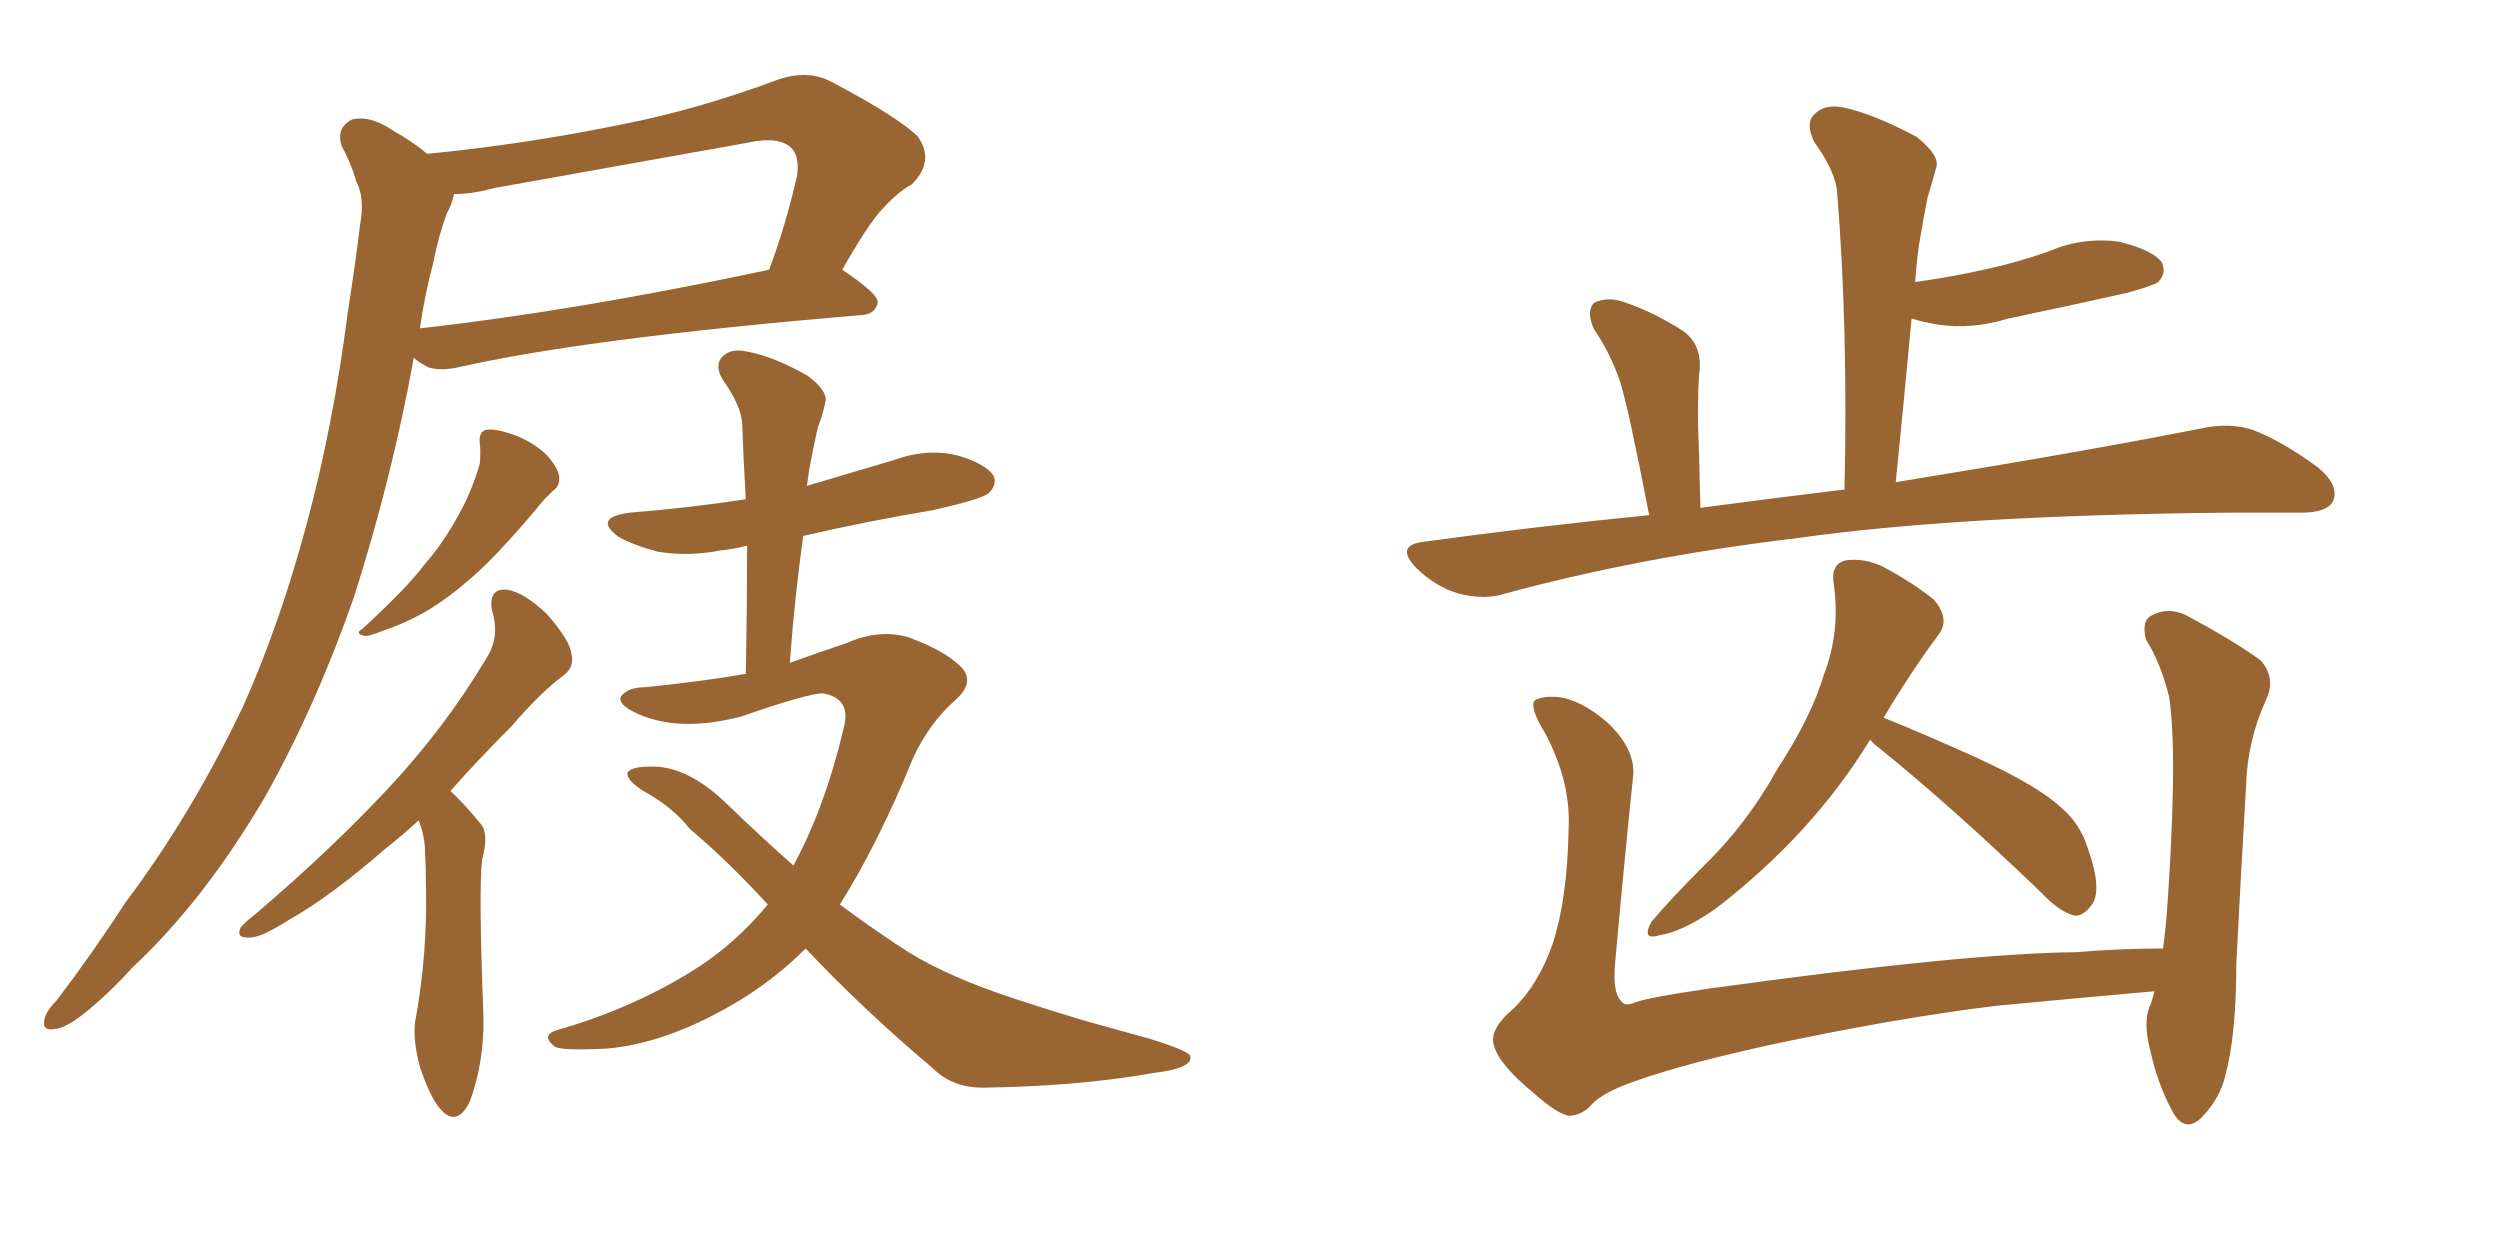 <svg xmlns="http://www.w3.org/2000/svg" xmlns:xlink="http://www.w3.org/1999/xlink" width="300" height="150"><path fill="#996633" padding="10" d="M51.27 18.46L51.27 18.46Q63.13 17.29 74.56 14.94L74.56 14.94Q83.64 13.18 93.46 9.52L93.46 9.52Q96.97 8.35 99.76 9.81L99.76 9.81Q107.81 14.06 110.16 16.41L110.16 16.41Q112.21 19.34 109.42 22.12L109.42 22.12Q107.81 23.00 106.05 24.90L106.05 24.90Q104.30 26.66 101.07 32.37L101.07 32.37Q105.47 35.30 105.32 36.33L105.32 36.33Q105.03 37.65 103.56 37.79L103.56 37.79Q70.31 40.58 54.93 44.09L54.93 44.09Q52.88 44.53 51.42 44.09L51.42 44.09Q50.24 43.51 49.66 42.92L49.66 42.92Q47.02 57.42 42.48 71.63L42.48 71.63Q37.94 84.67 31.79 95.65L31.79 95.65Q24.46 108.11 15.97 116.02L15.97 116.02Q13.48 118.80 10.69 121.14L10.69 121.14Q8.06 123.34 6.59 123.49L6.59 123.49Q4.83 123.78 5.42 122.02L5.42 122.02Q5.71 121.14 6.74 120.12L6.74 120.12Q10.99 114.55 15.09 108.25L15.09 108.25Q23.00 97.71 29.15 84.81L29.15 84.81Q33.54 75 36.77 62.99L36.77 62.99Q39.99 51.12 41.75 37.35L41.75 37.35Q42.63 31.79 43.21 26.95L43.21 26.95Q43.80 23.73 42.77 21.83L42.77 21.83Q42.04 19.34 41.02 17.58L41.02 17.58Q40.28 15.38 42.19 14.36L42.19 14.36Q44.38 13.77 47.17 15.67L47.17 15.67Q49.51 16.99 51.27 18.46ZM52.00 31.49L52.00 31.49Q50.98 35.30 50.39 39.40L50.39 39.40Q68.85 37.35 92.29 32.37L92.29 32.37Q94.19 27.39 95.65 21.09L95.65 21.09Q95.95 18.90 95.07 17.87L95.07 17.87Q93.60 16.26 89.65 17.14L89.65 17.14Q74.85 19.78 59.33 22.56L59.33 22.56Q56.69 23.29 54.49 23.29L54.49 23.29Q54.20 24.61 53.61 25.63L53.61 25.63Q52.59 28.42 52.00 31.49ZM57.57 53.17L57.57 53.17Q57.42 51.71 58.45 51.56L58.45 51.56Q59.62 51.42 61.96 52.29L61.96 52.29Q64.16 53.17 65.63 54.64L65.63 54.64Q66.94 56.10 67.09 57.13L67.09 57.13Q67.24 58.30 66.36 58.89L66.36 58.89Q65.92 59.33 65.33 59.91L65.33 59.91Q60.35 65.92 57.28 68.70L57.28 68.70Q53.91 71.78 50.83 73.54L50.83 73.54Q48.49 74.85 45.85 75.73L45.85 75.73Q44.38 76.32 43.80 76.32L43.80 76.32Q42.48 76.03 43.51 75.44L43.51 75.44Q49.07 70.31 50.98 67.68L50.98 67.68Q53.17 65.19 54.93 61.96L54.93 61.96Q56.54 59.18 57.57 55.66L57.57 55.66Q57.71 54.20 57.57 53.17ZM50.24 98.44L50.24 98.44Q48.19 100.34 46.29 101.81L46.29 101.81Q39.55 107.67 34.57 110.45L34.57 110.45Q31.35 112.50 30.03 112.50L30.03 112.50Q28.27 112.65 28.86 111.33L28.86 111.33Q29.30 110.74 30.62 109.72L30.62 109.72Q39.55 102.10 46.29 94.92L46.29 94.92Q53.32 87.45 58.30 79.10L58.30 79.10Q60.06 76.46 59.03 73.24L59.03 73.24Q58.59 70.61 60.79 70.75L60.79 70.75Q62.84 71.04 65.63 73.68L65.63 73.68Q68.41 76.90 68.55 78.37L68.55 78.37Q68.99 79.98 67.68 81.01L67.68 81.01Q64.89 83.06 61.38 87.16L61.38 87.16Q57.28 91.26 54.05 94.92L54.05 94.92Q55.66 96.39 57.57 98.73L57.57 98.73Q58.74 99.90 57.86 103.13L57.86 103.13Q57.42 106.49 58.01 121.88L58.01 121.88Q58.15 127.29 56.40 132.13L56.40 132.13Q54.93 135.21 53.03 133.30L53.03 133.30Q51.71 131.98 50.39 128.03L50.39 128.03Q49.37 124.22 49.95 121.88L49.95 121.88Q51.27 114.26 51.12 106.79L51.12 106.79Q51.12 104.30 50.98 101.51L50.98 101.51Q50.83 99.90 50.24 98.44ZM96.68 113.82L96.68 113.82L96.68 113.82Q92.72 117.77 87.89 120.56L87.89 120.56Q79.83 125.24 72.80 125.83L72.80 125.83Q67.09 126.12 66.50 125.54L66.50 125.54Q64.89 124.22 66.80 123.63L66.80 123.63Q76.46 120.85 84.08 115.87L84.08 115.87Q88.48 112.94 92.14 108.54L92.14 108.54Q87.16 103.13 82.76 99.46L82.76 99.46Q80.71 96.83 77.20 94.92L77.20 94.92Q75.15 93.60 75.29 92.72L75.29 92.72Q75.73 91.99 78.08 91.99L78.08 91.99Q82.62 91.85 87.60 96.83L87.60 96.83Q91.55 100.63 95.21 103.86L95.21 103.86Q99.02 96.83 101.22 87.45L101.22 87.45Q102.25 83.79 98.73 83.20L98.73 83.20Q96.97 83.20 88.92 85.99L88.92 85.99Q81.59 87.89 76.61 85.69L76.61 85.69Q73.97 84.52 74.56 83.50L74.56 83.50Q75.44 82.47 77.34 82.47L77.34 82.47Q84.52 81.74 89.50 80.86L89.50 80.86Q89.65 72.66 89.65 65.48L89.65 65.48Q87.89 65.92 86.43 66.06L86.43 66.06Q82.62 66.80 78.96 66.21L78.96 66.21Q76.17 65.48 74.27 64.45L74.27 64.45Q71.04 62.11 75.59 61.52L75.59 61.52Q82.76 60.94 89.50 59.91L89.50 59.91Q89.21 55.22 89.06 50.83L89.06 50.83Q88.92 48.63 86.72 45.56L86.72 45.56Q85.69 43.80 86.72 42.77L86.72 42.77Q87.74 41.75 89.65 42.19L89.65 42.19Q92.87 42.77 96.97 45.12L96.97 45.12Q99.46 47.02 99.02 48.34L99.02 48.34Q98.73 49.80 98.14 51.27L98.14 51.27Q97.71 53.17 97.12 56.25L97.12 56.25Q96.97 57.28 96.83 58.30L96.83 58.30Q102.25 56.69 107.23 55.22L107.23 55.22Q111.18 53.76 114.84 54.64L114.84 54.64Q118.36 55.66 119.24 57.13L119.24 57.13Q119.68 58.15 118.65 59.18L118.65 59.18Q117.77 59.91 111.91 61.23L111.91 61.23Q104.00 62.55 96.39 64.31L96.39 64.31Q95.36 71.63 94.78 79.54L94.78 79.54Q98.44 78.22 101.51 77.20L101.51 77.20Q105.47 75.44 108.98 76.46L108.98 76.46Q113.38 78.08 115.28 79.98L115.28 79.98Q117.19 81.88 114.40 84.23L114.40 84.23Q111.47 86.87 109.57 90.97L109.57 90.97Q105.32 101.37 100.78 108.54L100.78 108.54Q104.15 111.04 107.67 113.38L107.67 113.38Q112.35 116.60 119.97 119.24L119.97 119.24Q123.78 120.56 130.08 122.46L130.08 122.46Q134.33 123.63 137.99 124.66L137.99 124.66Q142.68 126.12 142.82 126.71L142.82 126.71Q143.26 128.17 138.43 128.76L138.43 128.76Q129.35 130.37 117.92 130.52L117.92 130.52Q114.26 130.52 111.91 128.17L111.91 128.17Q103.42 121.00 96.68 113.82ZM197.90 61.82L197.90 61.82Q195.41 48.93 194.38 45.70L194.38 45.70Q193.21 42.33 191.31 39.55L191.31 39.55Q190.28 37.35 191.31 36.33L191.31 36.33Q192.77 35.60 194.68 36.18L194.68 36.18Q198.63 37.50 202.15 39.84L202.15 39.84Q204.35 41.60 203.91 44.82L203.91 44.82Q203.76 46.14 203.76 50.68L203.76 50.68Q203.91 54.79 204.05 60.94L204.05 60.94Q212.84 59.77 221.34 58.74L221.34 58.74Q221.78 39.55 220.46 23.14L220.46 23.14Q220.31 20.65 217.68 16.99L217.68 16.99Q216.65 14.79 217.68 13.77L217.68 13.77Q218.85 12.45 221.19 12.89L221.19 12.89Q224.71 13.62 229.98 16.41L229.98 16.41Q232.91 18.75 232.32 20.21L232.32 20.21Q231.88 21.83 231.30 23.73L231.30 23.73Q230.86 25.93 230.27 29.44L230.27 29.44Q229.98 31.49 229.83 33.84L229.83 33.84Q234.08 33.25 238.04 32.37L238.04 32.37Q242.14 31.49 245.80 30.18L245.80 30.18Q249.90 28.42 254.30 29.00L254.30 29.00Q258.40 30.03 259.42 31.49L259.42 31.49Q260.01 32.81 258.98 33.84L258.98 33.84Q258.40 34.28 255.18 35.16L255.18 35.16Q248.00 36.77 240.97 38.23L240.97 38.23Q236.72 39.55 232.62 38.96L232.62 38.96Q230.86 38.67 229.39 38.23L229.39 38.23Q228.52 47.61 227.49 57.86L227.49 57.86Q250.05 54.20 264.11 51.42L264.11 51.42Q267.48 50.68 270.26 51.56L270.26 51.56Q273.78 52.88 278.17 56.10L278.17 56.10Q280.81 58.30 279.93 60.21L279.93 60.21Q279.20 61.52 276.12 61.52L276.12 61.52Q272.17 61.52 267.63 61.52L267.63 61.52Q234.96 61.82 215.48 64.60L215.48 64.60Q197.02 66.80 180.76 71.19L180.76 71.19Q178.13 72.07 174.90 71.19L174.90 71.19Q172.12 70.31 169.92 68.12L169.92 68.12Q167.43 65.48 170.65 65.04L170.65 65.04Q184.57 63.13 197.90 61.82ZM224.41 88.77L224.41 88.77Q217.53 100.05 205.96 108.98L205.96 108.98Q202.00 111.77 199.22 112.21L199.22 112.21Q196.88 112.94 198.19 110.60L198.19 110.60Q200.39 107.96 204.49 103.86L204.49 103.86Q209.62 98.88 213.28 92.29L213.28 92.29Q217.38 85.99 218.85 81.01L218.85 81.01Q220.90 75.73 220.02 69.87L220.02 69.87Q219.73 67.68 221.48 67.24L221.48 67.24Q223.68 66.94 225.88 67.97L225.88 67.97Q229.25 69.73 232.03 71.92L232.03 71.92Q234.08 74.27 232.62 76.17L232.62 76.17Q229.25 80.71 226.03 86.13L226.03 86.13Q230.13 87.74 237.30 90.97L237.30 90.97Q244.63 94.34 247.41 96.97L247.41 96.97Q249.61 98.88 250.49 101.66L250.49 101.66Q252.39 106.93 250.93 108.69L250.93 108.69Q249.90 110.01 248.88 109.86L248.88 109.86Q247.12 109.42 244.92 107.08L244.92 107.08Q233.94 96.53 225 89.36L225 89.36Q224.56 88.92 224.41 88.77ZM184.13 131.25L184.13 131.25L184.13 131.25Q179.88 127.73 179.30 125.54L179.30 125.54Q178.56 123.63 181.64 121.00L181.64 121.00Q184.57 118.21 186.33 113.23L186.33 113.23Q188.09 107.81 188.23 99.46L188.23 99.46Q188.53 93.90 185.45 88.04L185.45 88.04Q183.54 84.96 184.13 84.08L184.13 84.08Q185.01 83.50 186.91 83.64L186.91 83.64Q189.70 83.94 192.92 86.72L192.92 86.72Q196.14 89.79 196.00 92.87L196.00 92.87Q194.82 104.30 193.80 115.72L193.80 115.72Q193.51 119.09 194.53 120.12L194.53 120.12Q194.97 120.85 196.29 120.26L196.29 120.26Q197.90 119.68 204.93 118.65L204.93 118.65Q235.55 114.40 249.17 114.26L249.17 114.26Q254.30 113.82 259.57 113.82L259.57 113.82Q259.86 111.62 260.01 109.72L260.01 109.72Q260.60 101.66 260.74 94.92L260.74 94.92Q260.89 87.74 260.30 83.64L260.30 83.64Q259.28 79.54 257.52 76.76L257.52 76.76Q256.93 74.41 258.25 73.83L258.25 73.83Q260.16 72.80 262.35 73.83L262.35 73.83Q268.07 76.90 271.29 79.25L271.29 79.25Q273.19 81.45 271.88 84.08L271.88 84.08Q269.68 88.92 269.53 94.34L269.53 94.34Q268.95 104.00 268.36 115.58L268.36 115.58Q268.36 124.22 267.04 129.05L267.04 129.05Q266.46 131.69 264.26 134.03L264.26 134.03Q262.21 136.08 260.74 133.45L260.74 133.45Q258.84 130.08 257.81 125.10L257.81 125.10Q257.23 122.17 258.11 120.41L258.11 120.41Q258.40 119.53 258.54 118.95L258.54 118.95Q248.73 119.82 239.50 120.70L239.50 120.70Q227.49 122.17 212.40 125.39L212.40 125.39Q200.39 128.03 194.53 130.37L194.53 130.37Q191.75 131.54 190.72 132.86L190.72 132.86Q189.55 133.89 188.23 133.89L188.23 133.89Q186.77 133.59 184.13 131.25Z"/></svg>